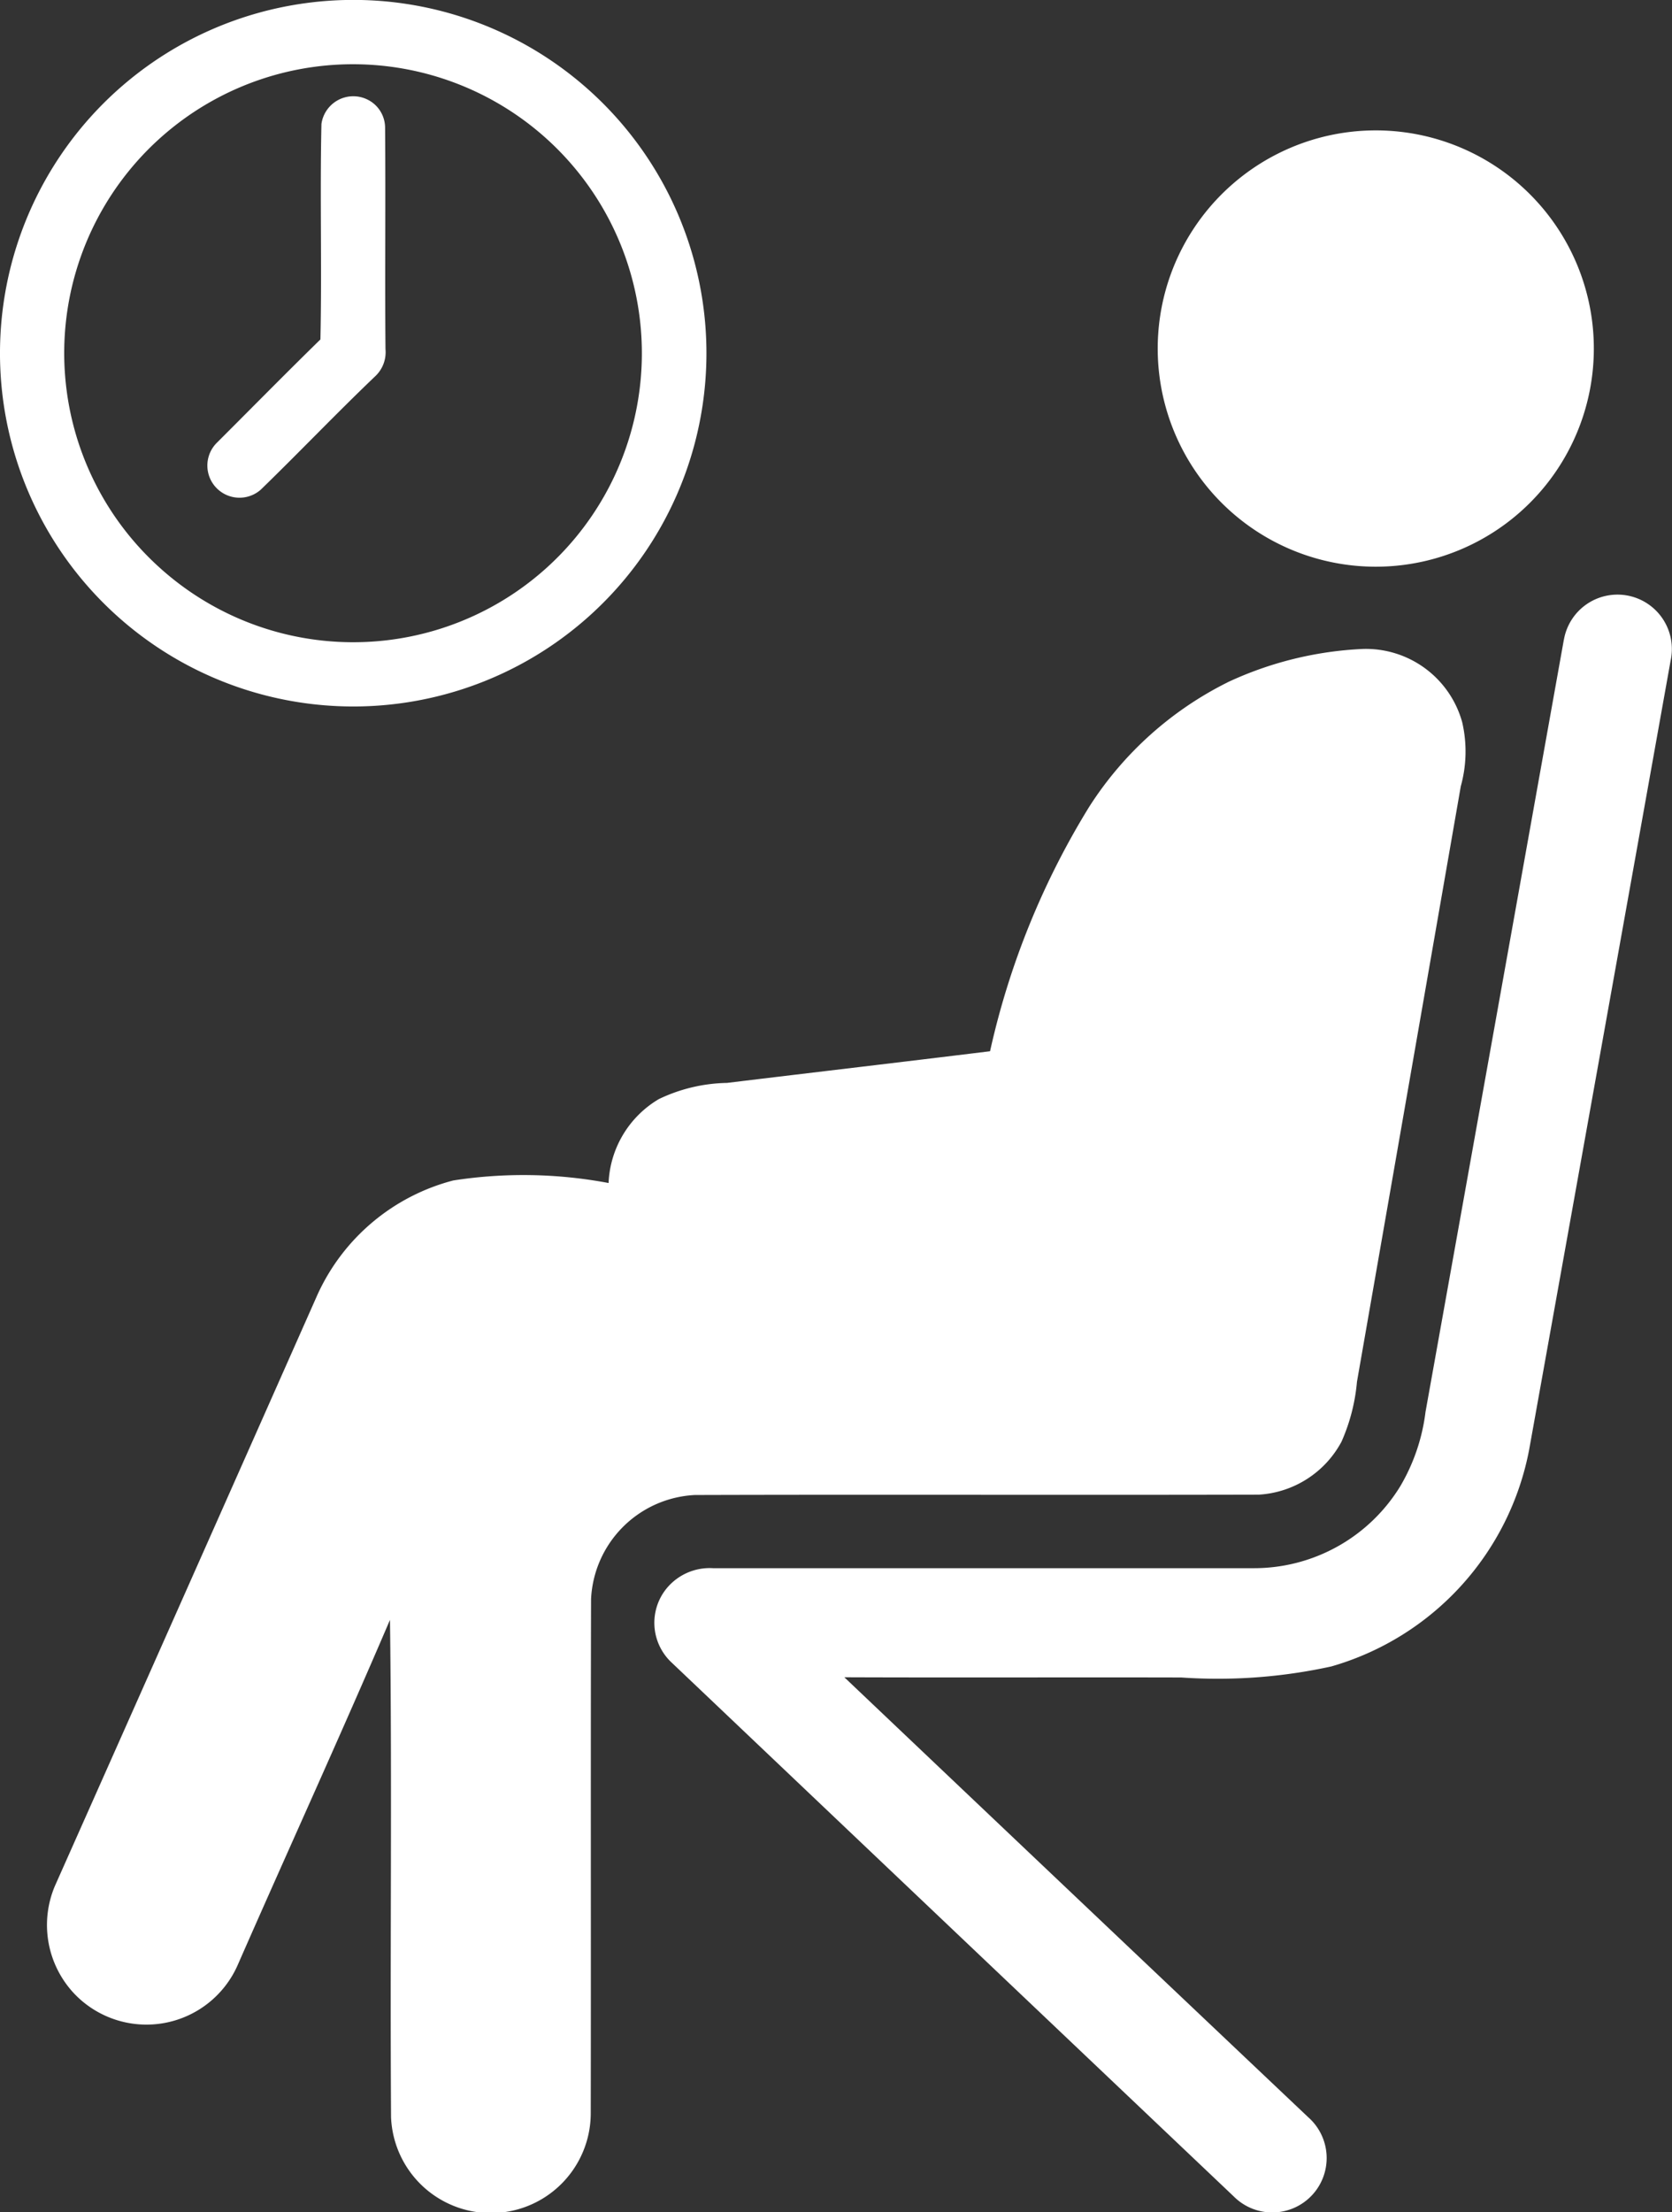 <svg xmlns="http://www.w3.org/2000/svg" xmlns:xlink="http://www.w3.org/1999/xlink" width="37.878" height="50.096" viewBox="0 0 37.878 50.096">
  <rect x="0" y="0" width="37.878" height="50.096" fill="#333333" stroke="none"/>
  <defs>
    <clipPath id="clip-path">
      <rect id="長方形_24783" data-name="長方形 24783" width="37.878" height="50.096" transform="translate(0 0)" fill="none"/>
    </clipPath>
  </defs>
  <g id="外来" transform="translate(0 0)">
    <g id="グループ_52589" data-name="グループ 52589" clip-path="url(#clip-path)">
      <path id="パス_44251" data-name="パス 44251" d="M35.429,14.487a1.232,1.232,0,1,1,2.418.471q-1.6,8.936-3.205,17.869a6.344,6.344,0,0,1-4.482,4.909,12,12,0,0,1-3.4.25c-2.544-.006-5.088.005-7.632-.005q5.25,4.985,10.508,9.962a1.232,1.232,0,1,1-1.689,1.792Q21.586,43.7,15.226,37.658a1.232,1.232,0,0,1-.173-1.626,1.263,1.263,0,0,1,1.1-.521q6.126,0,12.25,0a3.884,3.884,0,0,0,3.317-1.852,4.359,4.359,0,0,0,.574-1.687q1.568-8.74,3.134-17.486" fill="#fff"/>
      <path id="パス_44252" data-name="パス 44252" d="M6.956.067a8,8,0,1,1,.128,15.878A8,8,0,0,1,.253,9.995,8,8,0,0,1,6.956.067M7.14,1.511A6.541,6.541,0,0,0,3.654,12.888,6.538,6.538,0,0,0,14.309,9.727,6.545,6.545,0,0,0,7.14,1.511" fill="#fff"/>
      <path id="パス_44253" data-name="パス 44253" d="M7.282,2.808A.728.728,0,0,1,8.3,2.243a.712.712,0,0,1,.424.65c.014,1.67-.006,3.342.009,5.014a.746.746,0,0,1-.219.6c-.885.844-1.728,1.729-2.605,2.58a.728.728,0,0,1-.986-1.071c.778-.777,1.55-1.561,2.336-2.33.035-1.625-.013-3.252.023-4.877" fill="#fff"/>
      <path id="パス_44254" data-name="パス 44254" d="M30.212,3.046a4.94,4.94,0,1,1-3.749,3.339,4.946,4.946,0,0,1,3.749-3.339" fill="#fff"/>
      <path id="パス_44255" data-name="パス 44255" d="M27.811,15.45a8.079,8.079,0,0,1,3.071-.755,2.264,2.264,0,0,1,2.243,1.659,2.94,2.94,0,0,1-.032,1.452q-1.174,6.743-2.352,13.485a4.267,4.267,0,0,1-.35,1.355,2.277,2.277,0,0,1-1.873,1.2c-4.259.011-8.518-.005-12.777.008a2.477,2.477,0,0,0-2.351,2.359c-.011,3.874,0,7.749-.007,11.623a2.263,2.263,0,0,1-4.524.109c-.025-3.755.024-7.51-.024-11.264-1.118,2.612-2.3,5.195-3.443,7.8a2.258,2.258,0,0,1-3.714.66,2.265,2.265,0,0,1-.435-2.432q2.982-6.7,5.953-13.4a4.675,4.675,0,0,1,3.073-2.578,10.4,10.4,0,0,1,3.518.058,2.321,2.321,0,0,1,1.138-1.9,3.716,3.716,0,0,1,1.546-.367c1.986-.241,3.973-.473,5.958-.717a17.95,17.95,0,0,1,2.246-5.535,7.9,7.9,0,0,1,3.136-2.819" fill="#fff"/>
    </g>
  </g>
</svg>
